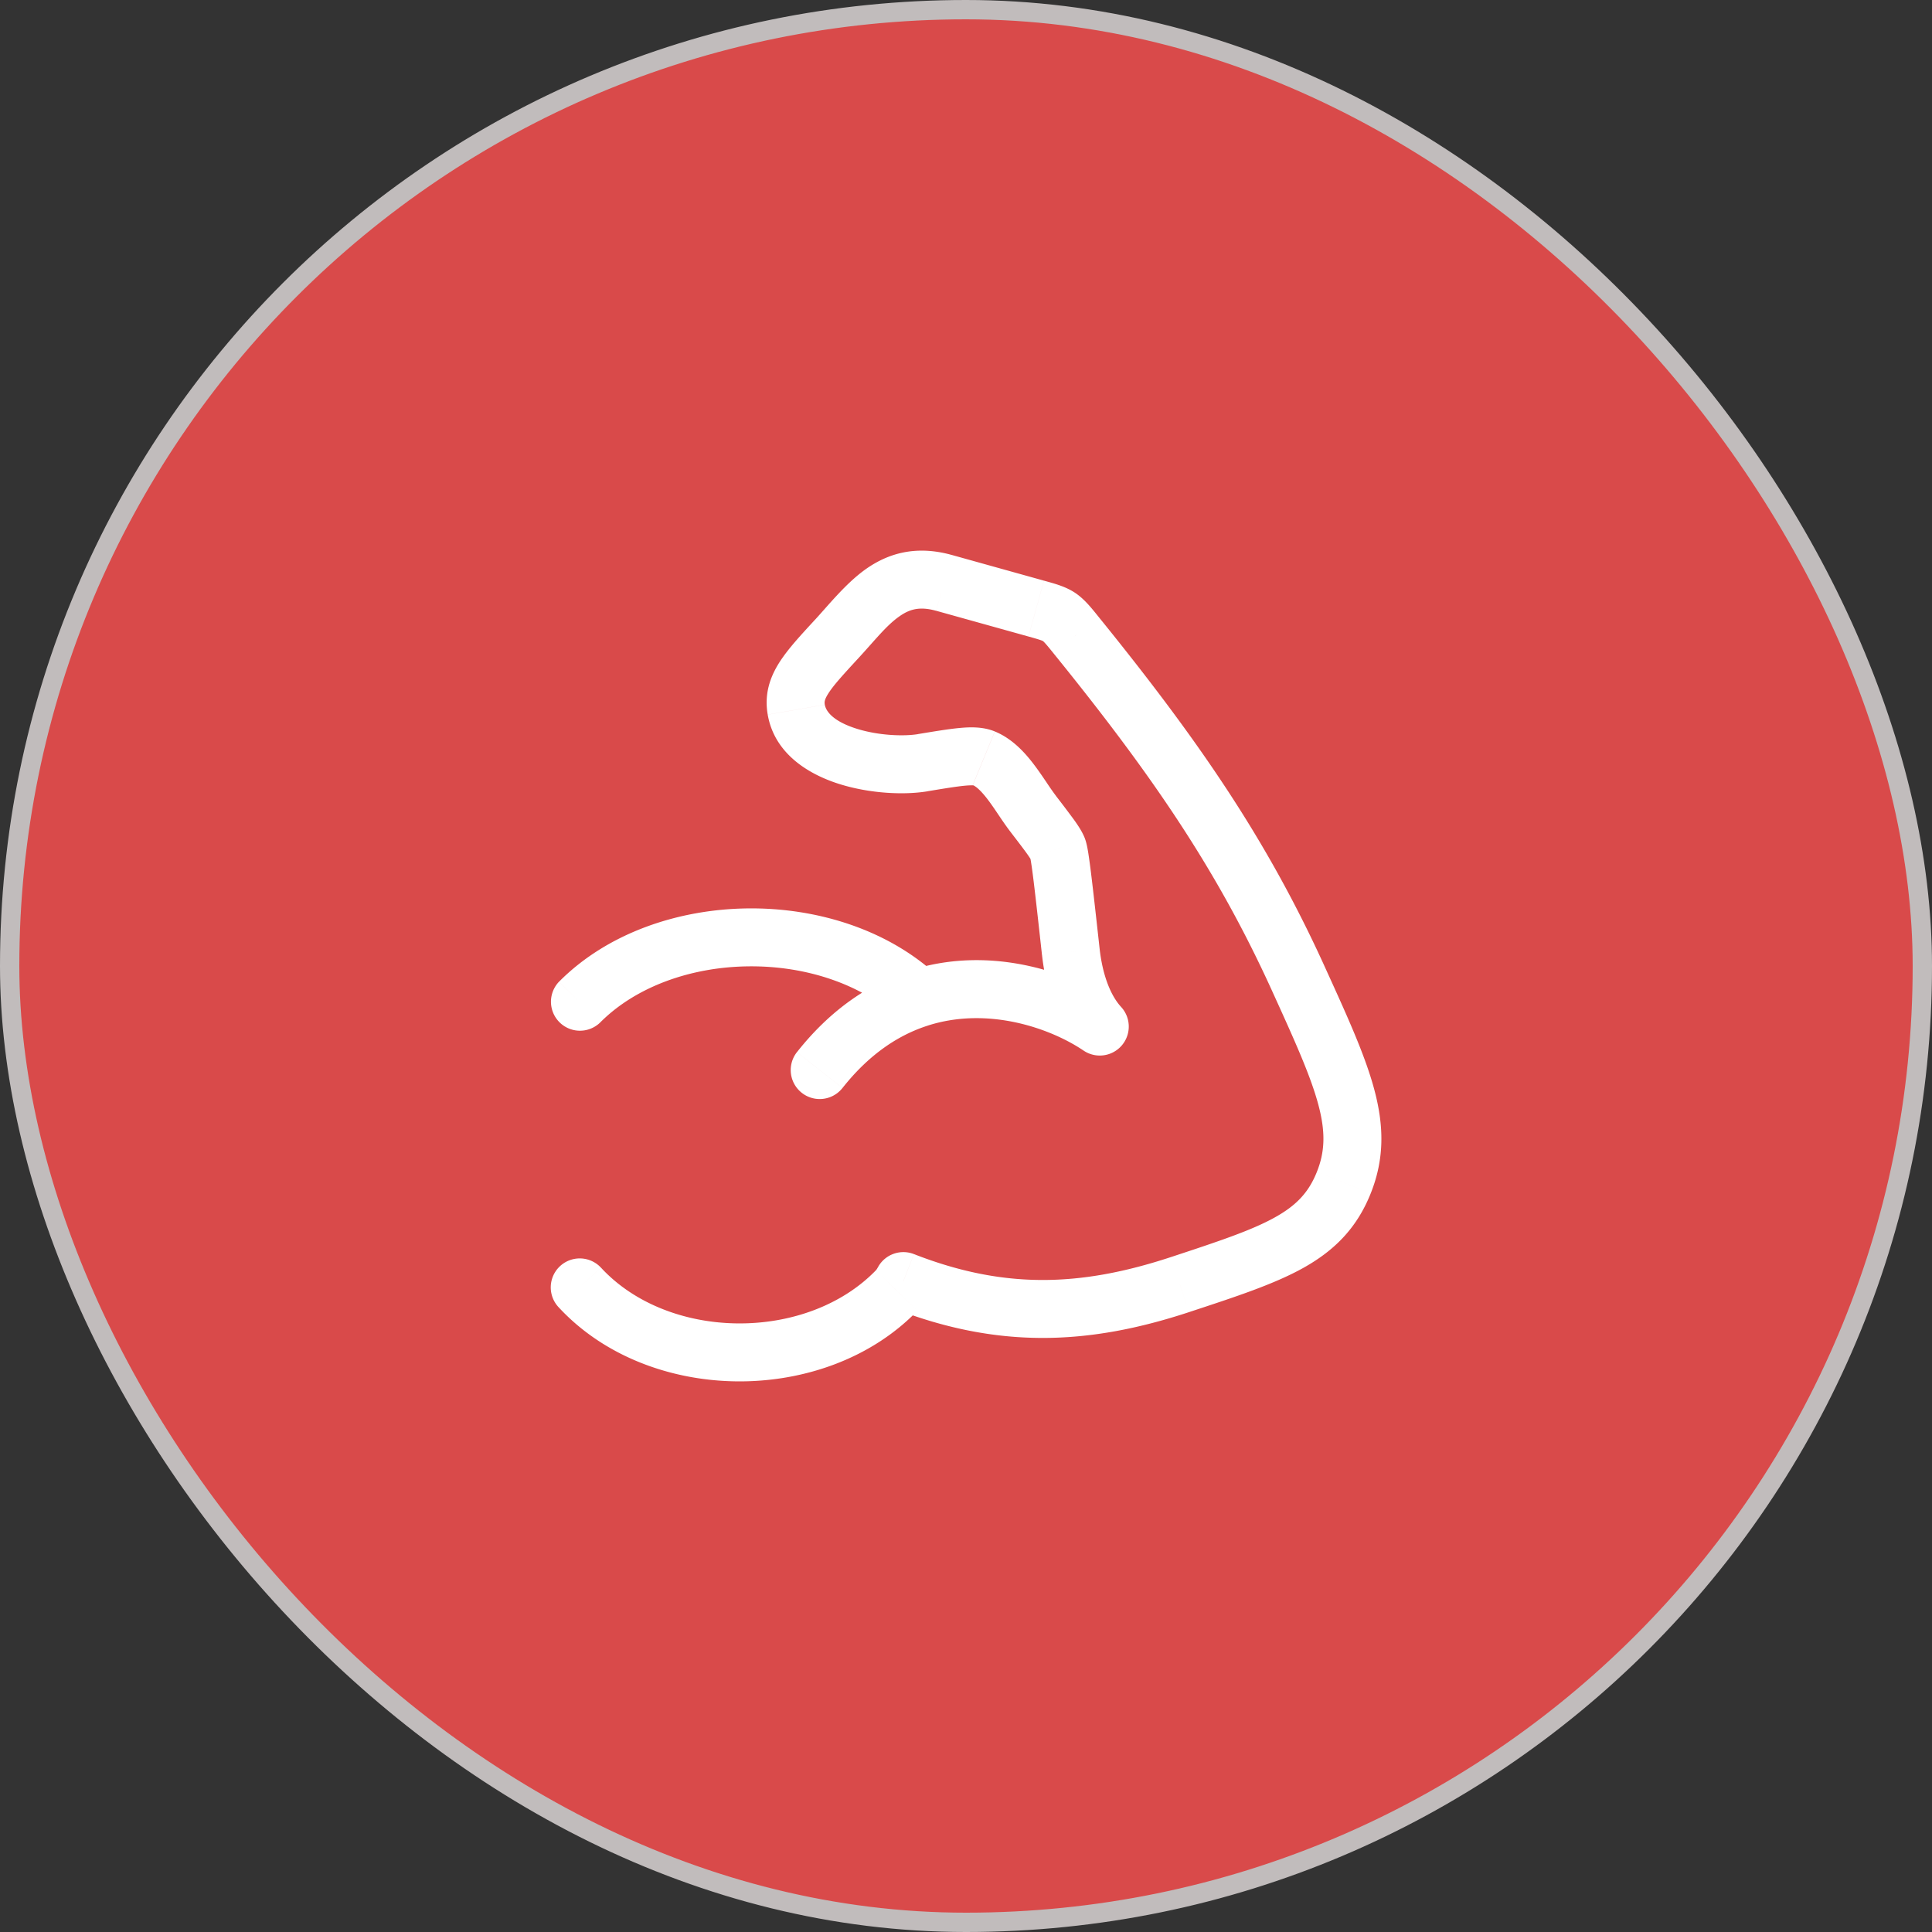 <svg xmlns="http://www.w3.org/2000/svg" width="100" height="100" fill="none"><rect width="100%" height="100%" fill="#333333" stroke="none"/><rect width="99" height="99" x=".5" y=".5" fill="#D94A4A" rx="49.5"/><rect width="99" height="99" x=".5" y=".5" stroke="#C1BCBC" rx="49.5"/><path fill="#fff" d="M28.937 50.81a1.5 1.5 0 0 0 2.126 2.116L30 51.868l-1.063-1.058ZM48.86 30.169l.403-1.445-.403 1.445Zm4.773 1.331.403-1.445-.403 1.445Zm2.06 1.368-1.165.945 1.166-.945Zm11.503 17.774-1.365.621 1.365-.621Zm-23.91-17.547-1.103-1.016 1.103 1.017Zm4.475 6.382-.244-1.48.244 1.48Zm5.709 2.637 1.19-.914-1.19.914Zm1.955 7.154-1.49.165 1.49-.165Zm1.502 3.87-.842 1.24a1.5 1.5 0 0 0 1.945-2.257l-1.103 1.017Zm-15.676 1.318a1.5 1.5 0 1 0 2.354 1.86l-1.177-.93-1.177-.93Zm-.037-17.723-1.477.257 1.477-.257Zm28.342 24.475 1.394.556-1.394-.556Zm-8.483 5.283.469 1.425-.47-1.425ZM50.922 39.248l.571-1.387-.571 1.387Zm-4.513 27.55 1.077 1.045-1.077-1.044Zm-15.306-1.187a1.5 1.5 0 0 0-2.206 2.033L30 66.627l1.103-1.016Zm15.656.698.546-1.397a1.5 1.5 0 0 0-1.837.633l1.291.764Zm-.069.116-1.29-.764 1.29.764Zm.87-14.768.46 1.428-.46-1.428Zm1.3-21.488-.403 1.445 4.773 1.331.403-1.445.403-1.445-4.773-1.331-.403 1.445Zm6.834 2.7-1.166.944c5.173 6.38 8.486 11.262 11.303 17.45l1.365-.621 1.365-.622c-2.96-6.503-6.44-11.606-11.702-18.096l-1.166.944Zm-.269 16.399-1.49.165c.171 1.55.673 3.4 1.89 4.72l1.102-1.015 1.103-1.017c-.586-.637-.972-1.737-1.114-3.018l-1.49.165Zm-1.955-7.154-1.19.913c.393.512.665.867.857 1.133.212.296.234.36.217.317l1.394-.554 1.394-.554c-.136-.342-.367-.68-.57-.962a59.661 59.661 0 0 0-.913-1.207l-1.19.914Zm1.955 7.154 1.491-.165c-.186-1.678-.326-2.95-.436-3.84a33.701 33.701 0 0 0-.147-1.087c-.034-.213-.088-.549-.191-.807l-1.394.554-1.394.554c-.044-.11-.03-.123.016.169.036.226.08.548.133.983.106.867.245 2.117.431 3.804l1.491-.165Zm-12.14-16.172-1.102-1.017c-.72.782-1.402 1.513-1.845 2.211-.497.784-.783 1.657-.601 2.7l1.477-.257 1.478-.258c-.022-.124-.03-.246.18-.578.264-.417.72-.92 1.517-1.785l-1.103-1.017Zm23.911 17.546-1.365.621c1.189 2.612 2 4.407 2.402 5.9.379 1.411.354 2.426-.07 3.489l1.393.556 1.394.556c.72-1.805.683-3.506.18-5.379-.48-1.789-1.421-3.843-2.569-6.364l-1.365.62Zm-6.123 15.85.469 1.424c2.392-.788 4.388-1.438 5.909-2.285 1.617-.901 2.78-2.064 3.499-3.867l-1.394-.556-1.393-.556c-.424 1.064-1.057 1.737-2.172 2.358-1.213.675-2.887 1.233-5.387 2.057l.469 1.424ZM47.76 39.476l.245 1.48c.907-.15 1.507-.248 1.946-.289.476-.044.506.011.399-.033l.571-1.387.571-1.387c-.616-.253-1.282-.23-1.817-.18-.572.053-1.298.174-2.159.316l.244 1.48Zm-1.35 27.323-1.077-1.045c-1.76 1.815-4.416 2.77-7.153 2.745-2.735-.025-5.364-1.03-7.076-2.888L30 66.627l-1.103 1.017c2.377 2.58 5.857 3.824 9.255 3.855 3.397.032 6.9-1.146 9.334-3.656l-1.077-1.044Zm14.664-.308-.47-1.424c-4.663 1.535-8.616 1.676-13.298-.155l-.546 1.397-.546 1.397c5.433 2.124 10.114 1.927 15.329.21l-.47-1.425Zm-14.383-.066 1.291.764.069-.116-1.29-.764-1.292-.764-.068.116 1.29.764Zm-.281.374 1.077 1.044c.203-.21.366-.435.495-.654l-1.29-.764-1.291-.764a.507.507 0 0 1-.068.093l1.077 1.044Zm10.518-13.662.842-1.24c-2.112-1.434-6.323-3.063-10.666-1.668l.458 1.428.458 1.428c3.173-1.018 6.422.178 8.066 1.294l.842-1.241Zm-9.366-1.48-.459-1.428c-2.068.663-4.087 1.993-5.851 4.227l1.177.93 1.177.93c1.417-1.794 2.946-2.76 4.414-3.23l-.458-1.43Zm0 0 1.03-1.091c-2.6-2.451-6.302-3.586-9.878-3.547-3.576.038-7.25 1.252-9.776 3.791L30 51.868l1.063 1.058c1.848-1.857 4.698-2.876 7.682-2.908 2.983-.032 5.874.926 7.787 2.73l1.029-1.091Zm3.361-12.409-.571 1.387c.155.064.412.269.793.773.177.234.348.488.538.77.18.267.387.574.598.85l1.19-.914 1.19-.914a14.633 14.633 0 0 1-.49-.7c-.183-.27-.399-.591-.633-.9-.441-.586-1.104-1.352-2.044-1.739l-.571 1.387Zm2.711-7.748-.403 1.445c.319.089.497.14.628.186a1.182 1.182 0 0 1 .124.05l.003.003.015.012c.017.015.045.043.09.092.1.109.224.26.438.525l1.166-.945 1.165-.944c-.354-.437-.722-.912-1.216-1.241-.502-.334-1.08-.48-1.607-.628l-.403 1.445Zm-4.774-1.33.403-1.445c-1.818-.507-3.262-.107-4.45.733-1.023.725-1.933 1.866-2.63 2.622l1.103 1.017 1.103 1.016c.946-1.027 1.478-1.725 2.157-2.206.516-.365 1.037-.536 1.91-.292l.404-1.445Zm-7.646 6.564-1.477.257c.368 2.111 2.257 3.139 3.735 3.598 1.556.484 3.32.57 4.534.369l-.245-1.48-.244-1.48c-.74.122-2.033.075-3.154-.273-1.2-.373-1.606-.88-1.671-1.249l-1.478.258Z"/></svg>